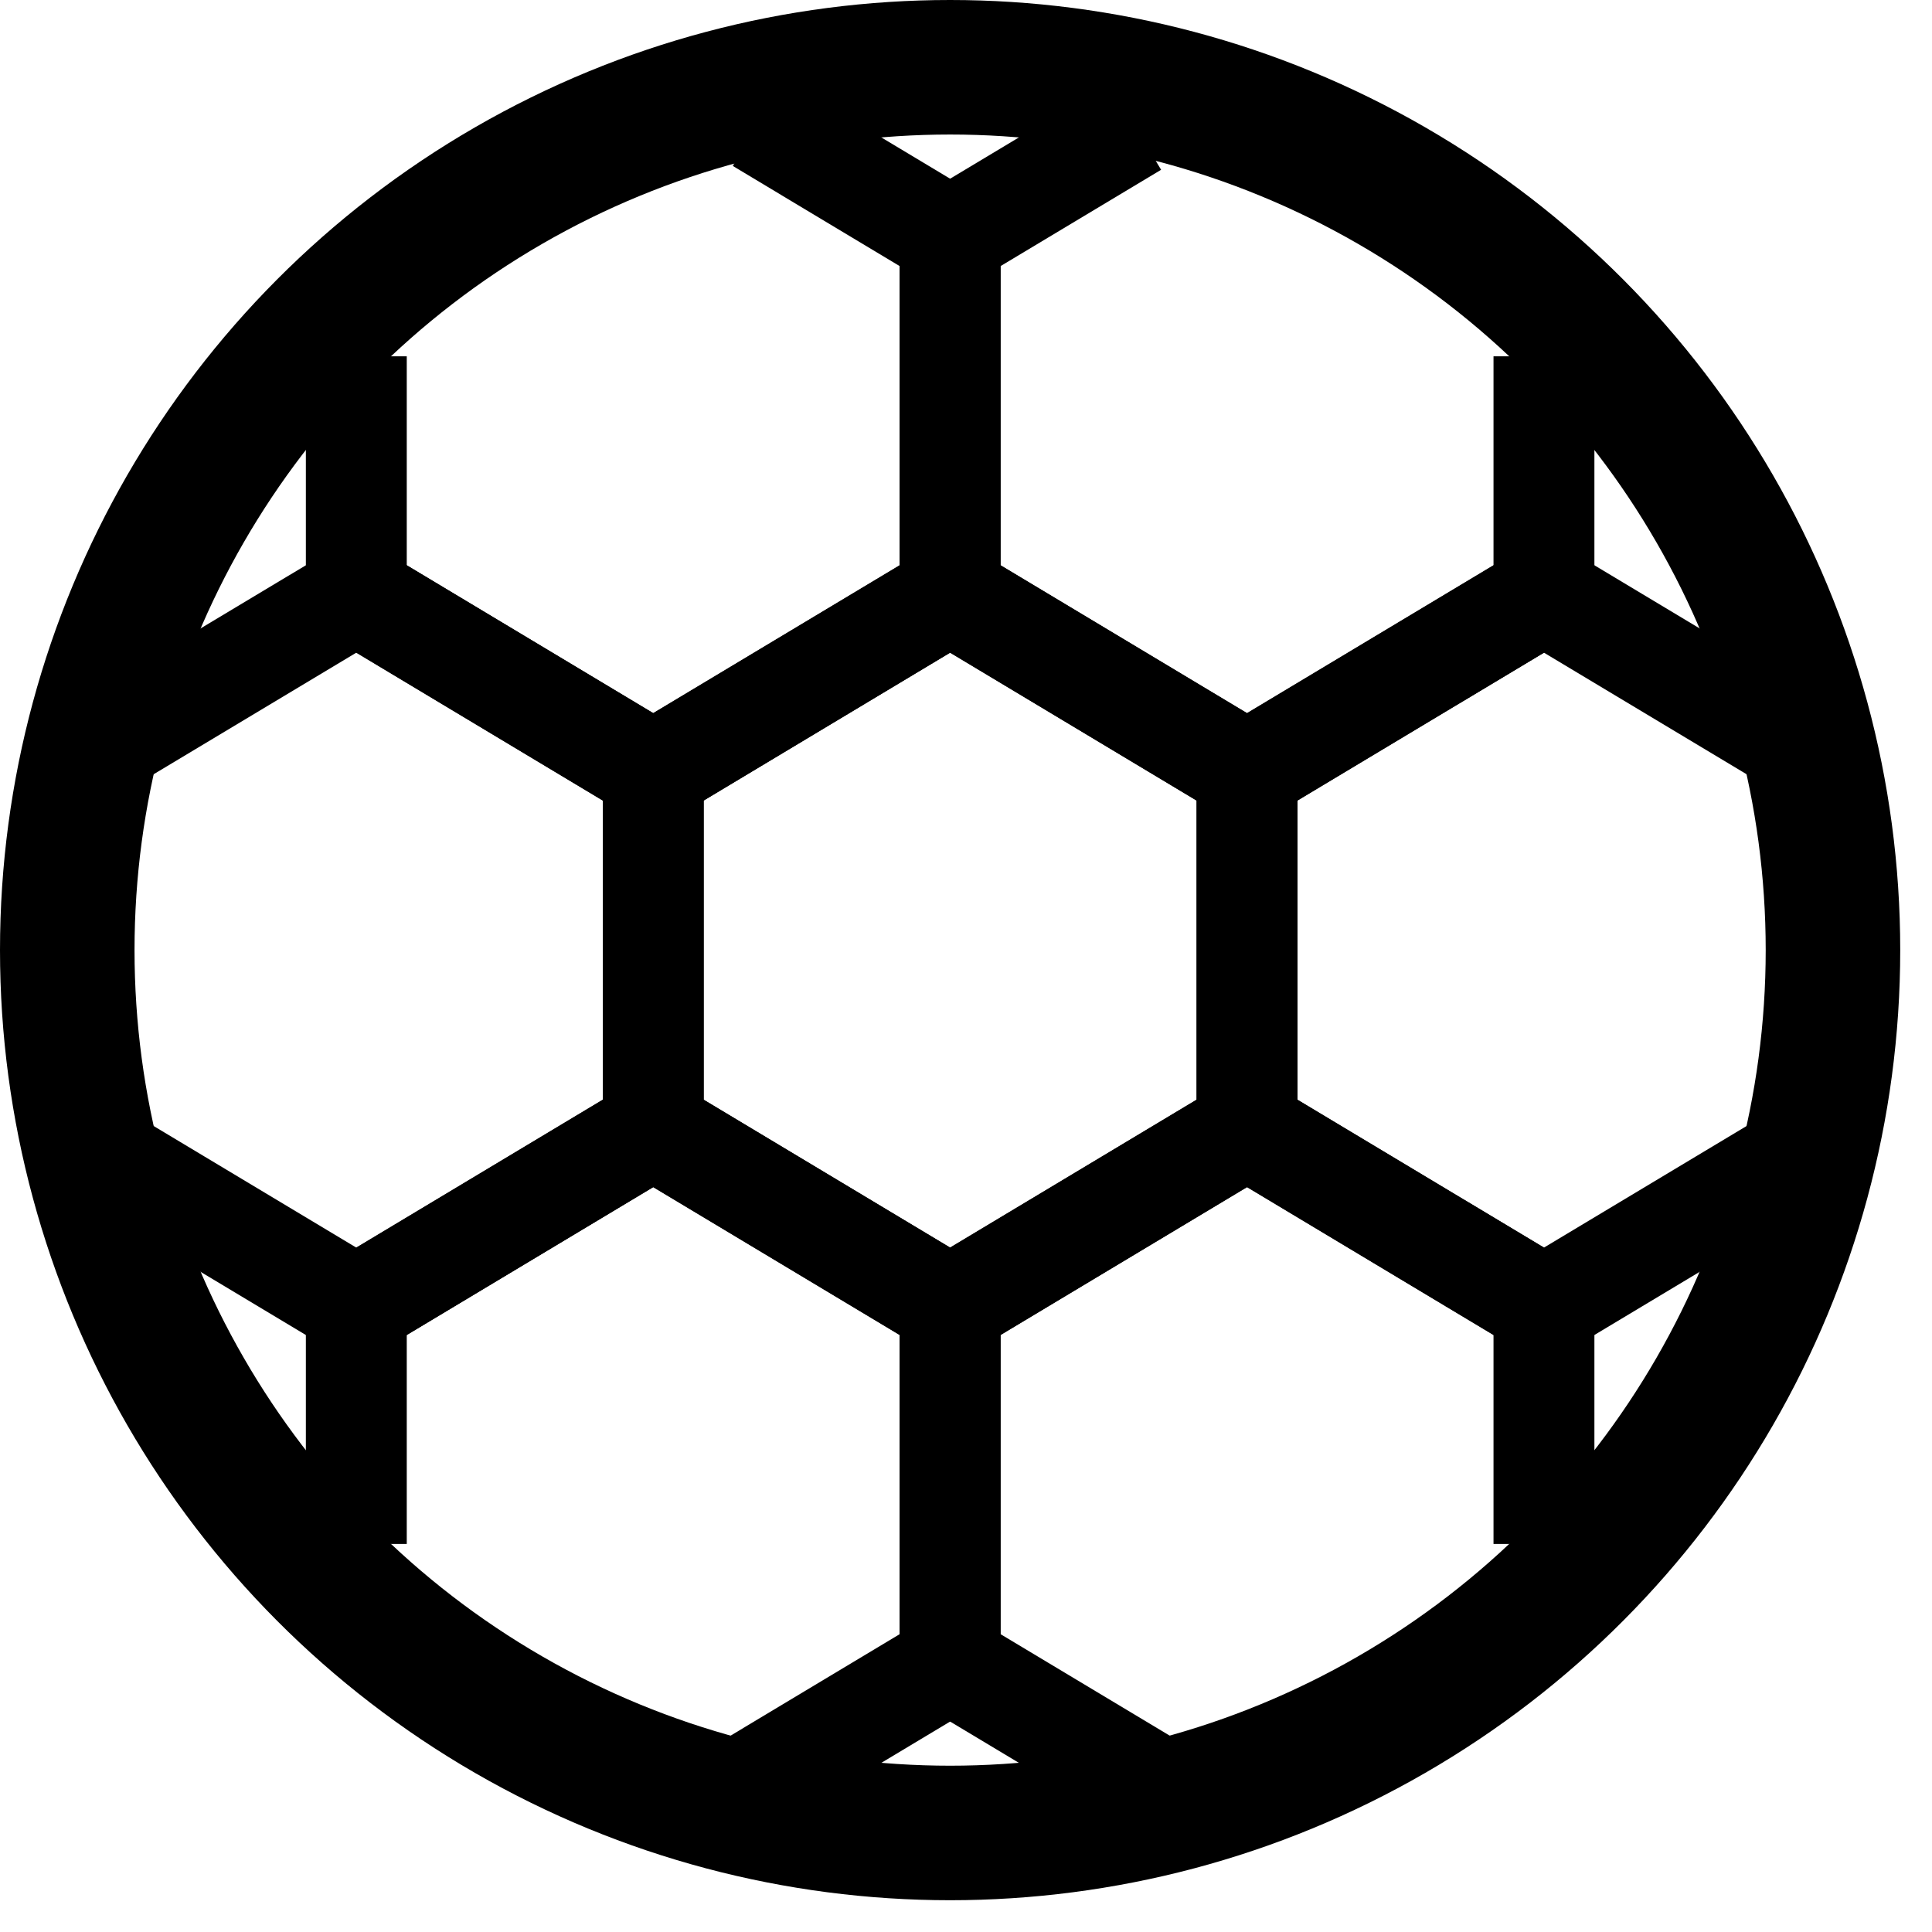 <?xml version="1.0" encoding="UTF-8"?>
<svg width="54px" height="54px" viewBox="0 0 54 54" version="1.1" xmlns="http://www.w3.org/2000/svg" xmlns:xlink="http://www.w3.org/1999/xlink">
    <!-- Generator: Sketch 56.1 (81669) - https://sketch.com -->
    <title>Soccer</title>
    <desc>Created with Sketch.</desc>
    <g id="Page-1" stroke="none" stroke-width="1" fill="none" fill-rule="evenodd">
        <g id="Aplications/Sports" transform="translate(-571, -1209)" stroke="#000000">
            <g id="Group" transform="translate(192, 886)">
                <g id="Soccer" transform="translate(379, 323)">
                    <circle id="Oval-2-Copy-12" stroke-width="3.76" cx="26.556" cy="26.556" r="24.676"></circle>
                    <polygon id="Path-14" stroke-width="2.82" points="26.556 16.598 18.258 21.577 18.258 31.536 26.556 36.515 34.855 31.536 34.855 21.577"></polygon>
                    <polyline id="Path-14-Copy" stroke-width="2.82" points="49.758 20.56 43.154 16.598 43.154 16.598 34.855 21.577 34.855 31.536 43.154 36.515 49.727 32.571"></polyline>
                    <polyline id="Path-14-Copy-4" stroke-width="2.82" points="9.959 9.959 9.959 16.598 18.258 21.577 26.556 16.598 26.556 6.639 21.207 3.429"></polyline>
                    <polyline id="Path-14-Copy-3" stroke-width="2.82" points="31.728 3.536 26.556 6.639 26.556 16.598 34.855 21.577 43.154 16.598 43.154 9.959"></polyline>
                    <polyline id="Path-14-Copy-6" stroke-width="2.82" points="20.995 49.811 26.556 46.474 26.556 36.515 18.258 31.536 18.258 31.536 9.959 36.515 9.959 43.154"></polyline>
                    <polyline id="Path-14-Copy-5" stroke-width="2.82" points="43.154 43.154 43.154 36.515 34.855 31.536 34.855 31.536 26.556 36.515 26.556 46.474 32.072 49.783"></polyline>
                    <polyline id="Path-14-Copy-2" stroke-width="2.82" points="3.304 32.523 9.959 36.515 18.258 31.536 18.258 21.577 9.959 16.598 3.378 20.546"></polyline>
                </g>
            </g>
        </g>
    </g>
</svg>
